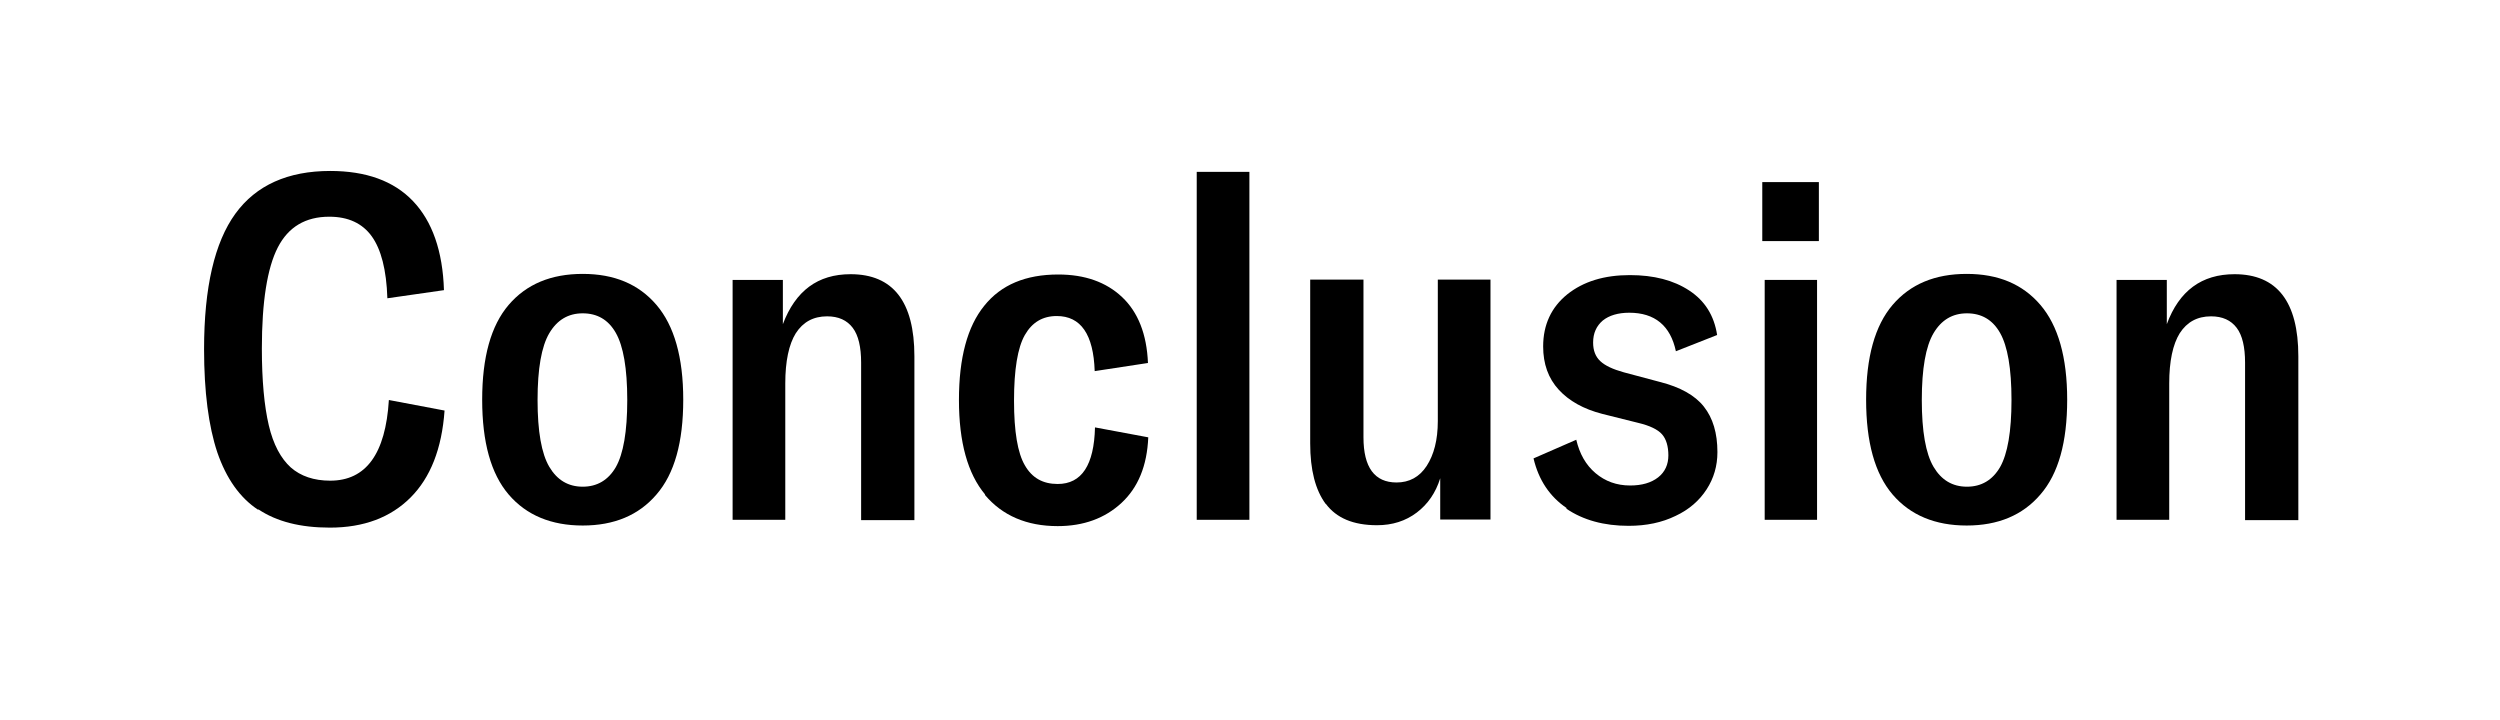<?xml version="1.0" encoding="UTF-8"?>
<svg id="_レイヤー_2" data-name="レイヤー 2" xmlns="http://www.w3.org/2000/svg" viewBox="0 0 83.06 23.91">
  <defs>
    <style>
      .cls-1 {
        fill: #fff;
      }
    </style>
  </defs>
  <g id="_レイアウト" data-name="レイアウト">
    <g>
      <rect class="cls-1" width="83.06" height="23.91"/>
      <g>
        <path d="M8.58,16.94c-.61-.4-1.06-1.04-1.36-1.91-.29-.87-.44-2.01-.44-3.43,0-2.05.35-3.55,1.04-4.5s1.75-1.42,3.15-1.42c1.19,0,2.11.33,2.75,1s.99,1.66,1.03,2.96l-1.88.27c-.03-.95-.21-1.63-.52-2.06-.31-.43-.78-.65-1.41-.65-.79,0-1.36.34-1.71,1.02-.35.68-.53,1.8-.53,3.36,0,1.06.08,1.91.23,2.55.15.64.4,1.1.73,1.4.33.29.77.44,1.31.44,1.19,0,1.84-.89,1.95-2.68l1.85.35c-.09,1.27-.47,2.23-1.13,2.89s-1.55,1-2.68,1c-.98,0-1.77-.2-2.38-.61Z"/>
        <path d="M16.9,16.43c-.59-.69-.88-1.74-.88-3.15s.29-2.46.88-3.15,1.41-1.03,2.46-1.03,1.86.34,2.45,1.03c.59.69.89,1.74.89,3.15s-.29,2.46-.89,3.15c-.59.69-1.41,1.03-2.45,1.03s-1.87-.34-2.46-1.03ZM20.46,15.52c.25-.44.38-1.18.38-2.23s-.13-1.79-.38-2.23c-.25-.44-.62-.65-1.1-.65s-.85.22-1.11.66c-.26.44-.39,1.18-.39,2.22s.13,1.78.39,2.22c.26.44.63.66,1.11.66s.85-.22,1.1-.65Z"/>
        <path d="M24.34,9.3h1.67v1.47c.42-1.11,1.16-1.66,2.25-1.66,1.41,0,2.12.91,2.12,2.73v5.44h-1.77v-5.23c0-.52-.09-.91-.28-1.16-.19-.25-.47-.38-.85-.38-.46,0-.8.19-1.04.56-.23.37-.35.93-.35,1.67v4.53h-1.75v-7.97Z"/>
        <path d="M32.73,16.43c-.58-.69-.87-1.74-.87-3.14s.28-2.44.84-3.13c.56-.7,1.38-1.04,2.46-1.04.88,0,1.59.25,2.12.75.53.5.82,1.23.86,2.19l-1.77.27c-.04-1.22-.46-1.83-1.26-1.83-.47,0-.82.21-1.06.63s-.36,1.15-.36,2.18.12,1.74.36,2.15c.24.42.6.62,1.09.62.8,0,1.21-.63,1.24-1.88l1.77.33c-.04.95-.34,1.67-.89,2.18-.55.51-1.26.77-2.12.77-1.03,0-1.84-.35-2.42-1.04Z"/>
        <path d="M41.51,17.27h-1.75V5.71h1.75v11.56Z"/>
        <path d="M44.05,16.75c-.35-.47-.52-1.14-.52-2.02v-5.44h1.77v5.24c0,1,.37,1.5,1.1,1.5.42,0,.76-.18,1-.55.24-.37.37-.86.37-1.49v-4.7h1.75v7.97h-1.67v-1.37c-.15.48-.41.86-.78,1.14s-.81.42-1.32.42c-.79,0-1.35-.24-1.7-.71Z"/>
        <path d="M52.05,16.88c-.56-.38-.93-.93-1.1-1.65l1.42-.62c.11.47.32.84.64,1.11.32.27.7.41,1.15.41.39,0,.7-.09.93-.27.23-.18.34-.43.34-.73s-.07-.54-.21-.7-.41-.29-.79-.38l-1.2-.3c-.62-.16-1.1-.43-1.44-.8-.35-.38-.52-.86-.52-1.44,0-.72.27-1.3.8-1.73.54-.43,1.23-.64,2.08-.64.8,0,1.45.17,1.97.51s.83.83.93,1.48l-1.37.54c-.18-.85-.7-1.28-1.55-1.28-.37,0-.67.09-.88.26-.21.18-.32.42-.32.73,0,.27.08.47.24.62s.42.27.78.37l1.2.32c.67.17,1.16.44,1.46.82.3.38.45.88.45,1.51,0,.46-.12.87-.36,1.24-.24.37-.58.67-1.03.88-.45.22-.97.33-1.56.33-.82,0-1.51-.19-2.07-.57Z"/>
        <path d="M58.55,6.05h1.88v1.96h-1.88v-1.96ZM58.63,9.3h1.74v7.97h-1.74v-7.97Z"/>
        <path d="M62.88,16.43c-.59-.69-.88-1.74-.88-3.15s.29-2.46.88-3.15,1.41-1.03,2.46-1.03,1.86.34,2.45,1.03c.59.69.89,1.74.89,3.15s-.29,2.46-.89,3.15c-.59.69-1.41,1.03-2.45,1.03s-1.87-.34-2.46-1.03ZM66.45,15.52c.25-.44.38-1.18.38-2.23s-.13-1.79-.38-2.23c-.25-.44-.62-.65-1.1-.65s-.85.22-1.11.66c-.26.44-.39,1.18-.39,2.22s.13,1.78.39,2.22c.26.44.63.66,1.11.66s.85-.22,1.1-.65Z"/>
        <path d="M70.32,9.3h1.67v1.47c.41-1.11,1.16-1.66,2.25-1.66,1.41,0,2.12.91,2.12,2.73v5.44h-1.77v-5.23c0-.52-.09-.91-.28-1.16-.19-.25-.47-.38-.85-.38-.46,0-.8.19-1.04.56-.23.37-.35.93-.35,1.67v4.53h-1.75v-7.97Z"/>
      </g>
    </g>
  </g>
</svg>